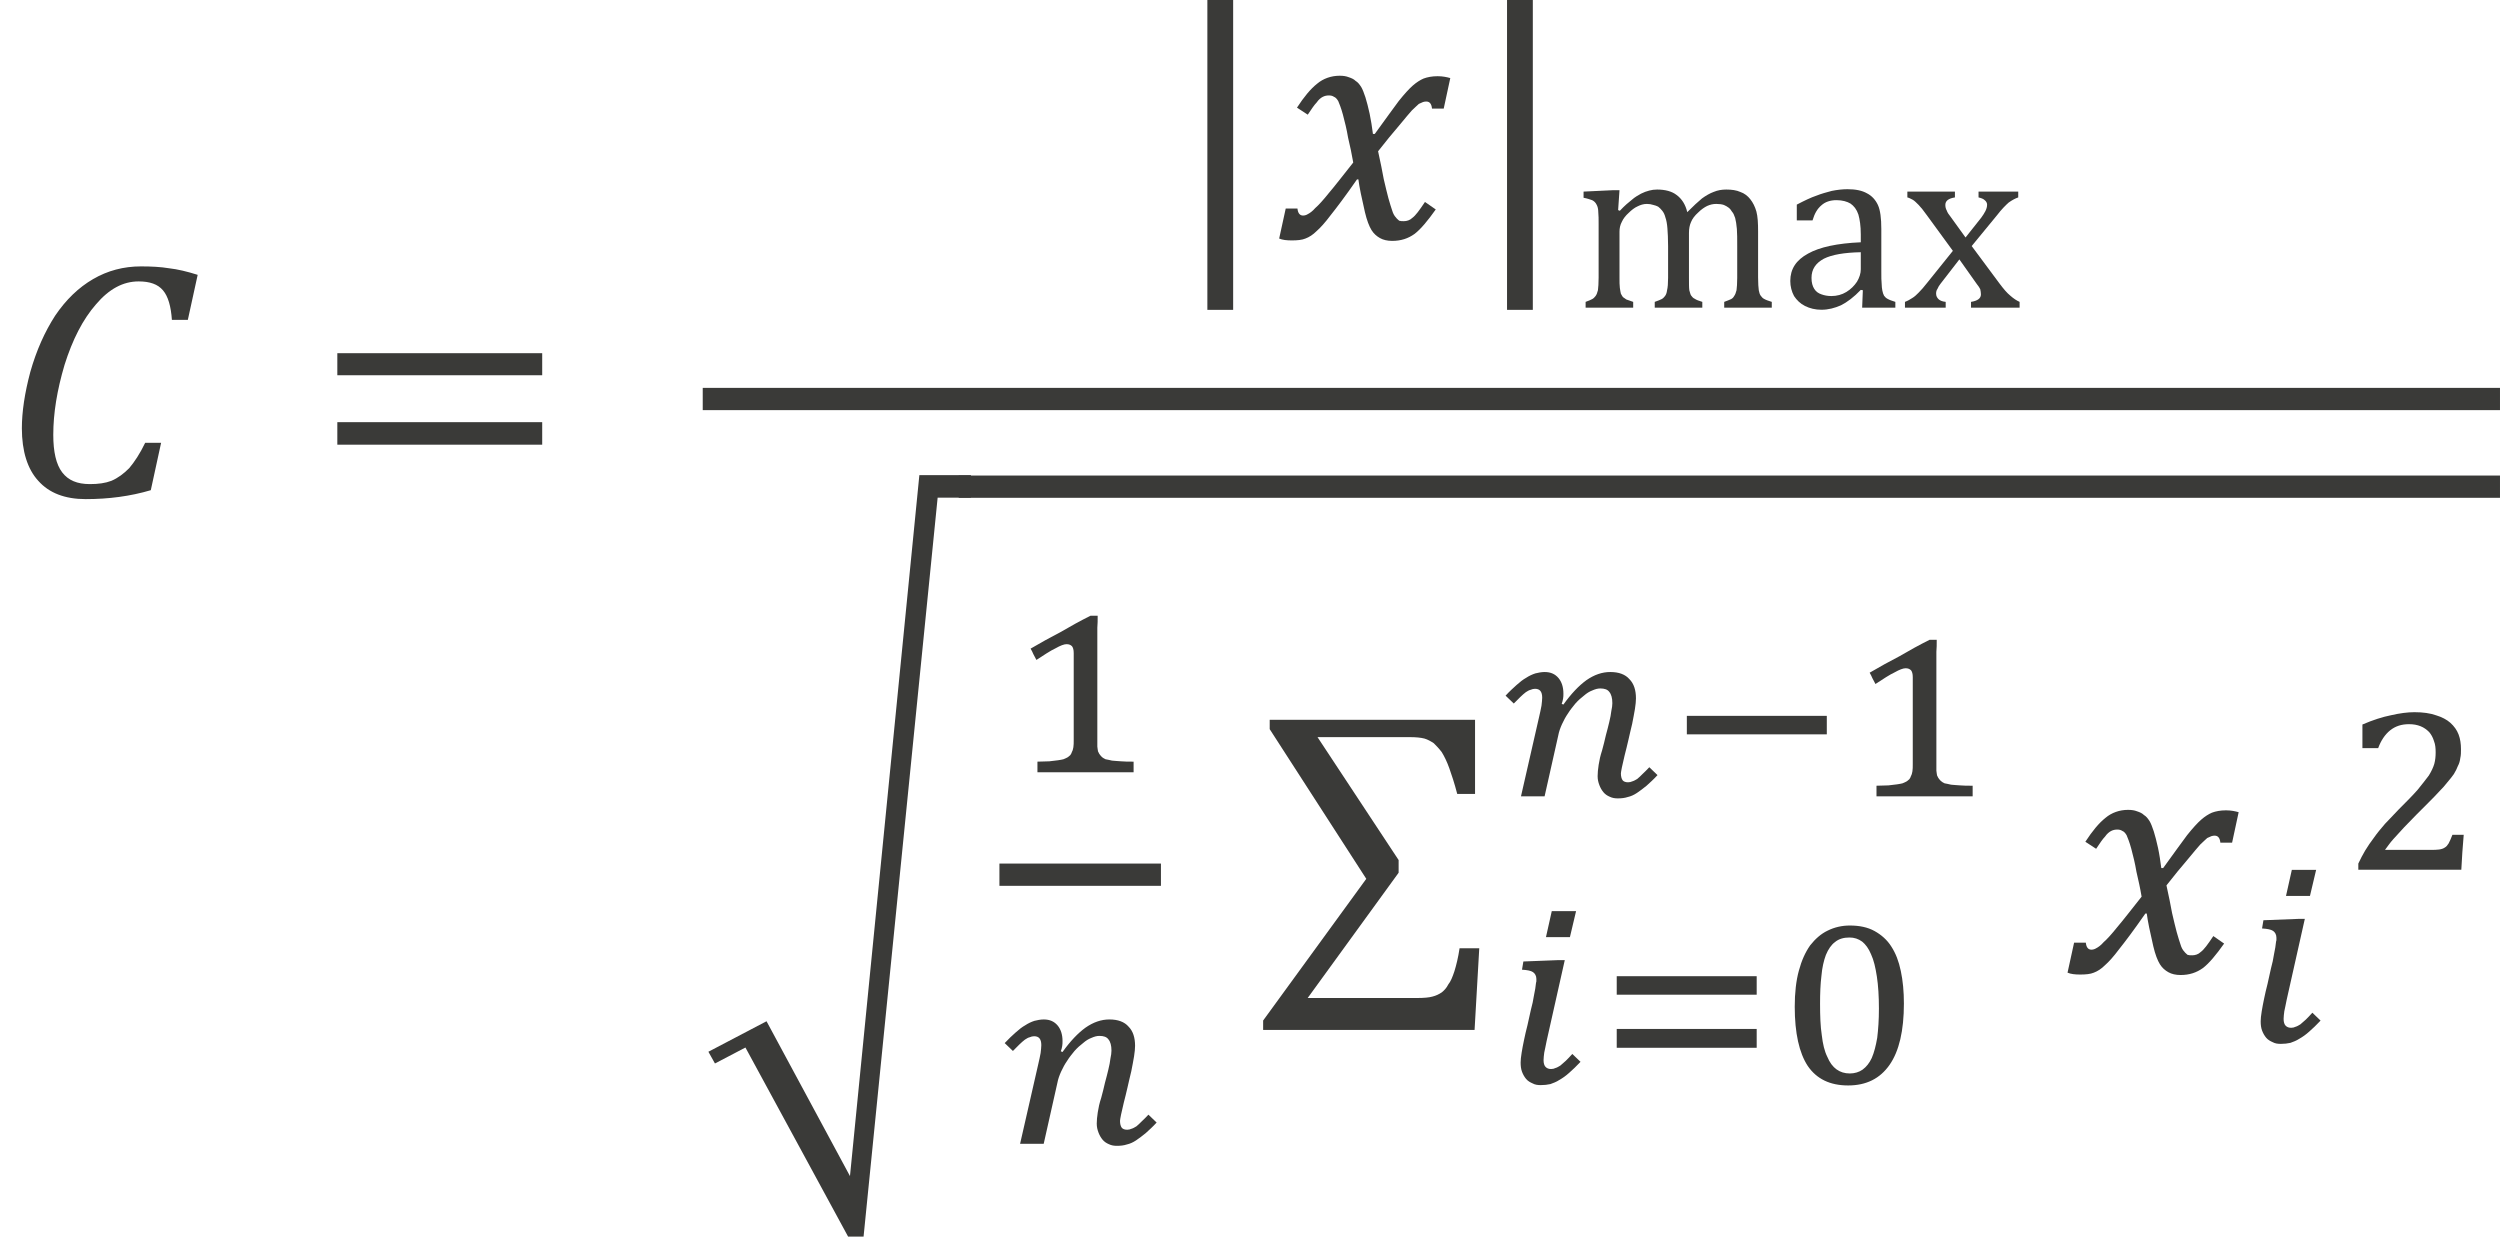 <?xml version="1.0" encoding="UTF-8" standalone="no"?>
<!-- Created with PhotoLine 24.01 (www.pl32.de) -->
<!DOCTYPE svg PUBLIC "-//W3C//DTD SVG 1.1//EN" "http://www.w3.org/Graphics/SVG/1.1/DTD/svg11.dtd">
<svg width="93" height="46" viewBox="0 0 93 46" version="1.1" xmlns="http://www.w3.org/2000/svg" xmlns:xlink="http://www.w3.org/1999/xlink">
  <g id="page1" transform="matrix(1.273 0 0 1.274 87.406 87.485)">
    <g transform="matrix(1 0 0 1 -37.136 2.846)">
      <g transform="matrix(1 0 0 1 -31.544 -57.024)">
        <g transform="matrix(1.37 0 0 1.37 0 0)">
          <path id="g0-1829" fill="#3a3a38" d="M4.23 -4.72 L4.02 -3.76 L3.68 -3.76 C3.66 -4.05 3.6 -4.26 3.49 -4.39 C3.38 -4.52 3.21 -4.58 2.97 -4.58 C2.64 -4.58 2.34 -4.42 2.06 -4.09 C1.78 -3.77 1.56 -3.34 1.39 -2.8 C1.23 -2.26 1.15 -1.77 1.15 -1.31 C1.15 -0.95 1.21 -0.68 1.34 -0.51 C1.47 -0.34 1.66 -0.26 1.93 -0.26 C2.11 -0.26 2.26 -0.28 2.39 -0.33 C2.53 -0.39 2.65 -0.48 2.77 -0.6 C2.88 -0.73 3 -0.91 3.11 -1.14 L3.45 -1.14 L3.23 -0.13 C2.79 -0 2.33 0.06 1.84 0.06 C1.4 0.06 1.06 -0.07 0.83 -0.33 C0.6 -0.58 0.48 -0.96 0.48 -1.45 C0.48 -1.8 0.54 -2.2 0.66 -2.65 C0.79 -3.11 0.97 -3.51 1.19 -3.85 C1.42 -4.19 1.69 -4.45 2 -4.63 C2.31 -4.81 2.65 -4.9 3.02 -4.9 C3.24 -4.9 3.44 -4.89 3.62 -4.86 C3.8 -4.84 4.01 -4.79 4.23 -4.72 Z"/>
        </g>
      </g>
      <g transform="matrix(1 0 0 1 -22.394 -57.024)">
        <g transform="matrix(1.37 0 0 1.37 0 0)">
          <path id="g0-3404" fill="#3a3a38" d="M0.53 -2.58 L0.53 -3.05 L4.9 -3.05 L4.9 -2.58 Z M0.53 -1.1 L0.53 -1.58 L4.9 -1.58 L4.9 -1.1 Z M5.05 -2.08"/>
        </g>
      </g>
      <g transform="matrix(1 0 0 1 2.551 -64.564)">
        <g transform="matrix(1.37 0 0 1.37 0 0)">
          <rect id="g0-513" fill="#3a3a38" x="0.88" y="-5.08" width="0.55" height="6.61"/>
        </g>
      </g>
      <g transform="matrix(1 0 0 1 5.704 -64.564)">
        <g transform="matrix(1.37 0 0 1.37 0 0)">
          <path id="g0-1876" fill="#3a3a38" d="M1.69 -1.61 C1.66 -1.79 1.62 -1.97 1.58 -2.14 C1.55 -2.32 1.51 -2.48 1.47 -2.63 C1.43 -2.78 1.39 -2.87 1.37 -2.92 C1.34 -2.97 1.31 -3 1.28 -3.01 C1.25 -3.03 1.22 -3.04 1.17 -3.04 C1.12 -3.04 1.08 -3.03 1.04 -3.01 C1 -2.99 0.95 -2.95 0.91 -2.89 C0.86 -2.84 0.8 -2.75 0.72 -2.63 L0.49 -2.78 C0.64 -3.01 0.78 -3.18 0.92 -3.29 C1.05 -3.4 1.22 -3.46 1.4 -3.46 C1.48 -3.46 1.54 -3.45 1.59 -3.43 C1.65 -3.41 1.7 -3.39 1.74 -3.35 C1.79 -3.32 1.82 -3.28 1.86 -3.22 C1.89 -3.17 1.92 -3.09 1.95 -3 C1.98 -2.9 2.01 -2.79 2.04 -2.65 C2.07 -2.51 2.09 -2.37 2.11 -2.22 L2.15 -2.22 C2.38 -2.54 2.55 -2.77 2.66 -2.92 C2.78 -3.07 2.88 -3.18 2.96 -3.25 C3.04 -3.32 3.12 -3.37 3.19 -3.4 C3.27 -3.43 3.37 -3.45 3.49 -3.45 C3.6 -3.45 3.69 -3.43 3.76 -3.41 L3.62 -2.76 L3.37 -2.76 C3.36 -2.86 3.32 -2.91 3.25 -2.91 C3.23 -2.91 3.21 -2.91 3.18 -2.9 C3.16 -2.89 3.13 -2.88 3.09 -2.86 C3.06 -2.83 3.01 -2.79 2.94 -2.72 C2.88 -2.65 2.8 -2.56 2.72 -2.46 C2.64 -2.36 2.55 -2.26 2.46 -2.15 L2.22 -1.85 C2.27 -1.62 2.31 -1.43 2.34 -1.26 C2.38 -1.09 2.41 -0.96 2.44 -0.85 C2.47 -0.74 2.5 -0.65 2.52 -0.59 C2.54 -0.52 2.57 -0.47 2.6 -0.44 C2.62 -0.41 2.65 -0.39 2.67 -0.37 C2.7 -0.36 2.73 -0.36 2.77 -0.36 C2.83 -0.36 2.9 -0.38 2.95 -0.43 C3.02 -0.48 3.1 -0.59 3.22 -0.77 L3.45 -0.61 C3.28 -0.37 3.13 -0.19 3 -0.09 C2.86 0.01 2.71 0.06 2.52 0.06 C2.42 0.06 2.33 0.04 2.26 0 C2.19 -0.04 2.13 -0.09 2.08 -0.17 C2.03 -0.25 1.98 -0.38 1.94 -0.55 C1.87 -0.85 1.82 -1.09 1.8 -1.25 L1.77 -1.25 C1.52 -0.89 1.33 -0.64 1.21 -0.49 C1.09 -0.33 0.99 -0.22 0.91 -0.15 C0.83 -0.07 0.75 -0.02 0.67 0.01 C0.6 0.04 0.5 0.05 0.38 0.05 C0.27 0.05 0.18 0.04 0.11 0.01 L0.25 -0.63 L0.5 -0.63 C0.51 -0.53 0.55 -0.48 0.62 -0.48 C0.65 -0.48 0.69 -0.49 0.72 -0.51 C0.76 -0.53 0.82 -0.57 0.88 -0.64 C0.95 -0.7 1.05 -0.81 1.17 -0.96 C1.29 -1.1 1.46 -1.32 1.69 -1.61 Z"/>
        </g>
      </g>
      <g transform="matrix(1 0 0 1 11.308 -64.564)">
        <g transform="matrix(1.37 0 0 1.37 0 0)">
          <rect id="g0-513" fill="#3a3a38" x="0.88" y="-5.08" width="0.55" height="6.61"/>
        </g>
      </g>
      <g transform="matrix(1 0 0 1 14.46 -62.531)">
        <path id="g0-143" fill="#3a3a38" d="M1.3 -2.85 L1.35 -2.83 C1.49 -2.98 1.61 -3.08 1.7 -3.15 C1.79 -3.23 1.88 -3.28 1.97 -3.33 C2.05 -3.37 2.13 -3.4 2.21 -3.42 C2.28 -3.44 2.36 -3.45 2.44 -3.45 C2.67 -3.45 2.87 -3.4 3.01 -3.29 C3.16 -3.18 3.27 -3.01 3.32 -2.79 C3.5 -2.97 3.64 -3.1 3.75 -3.19 C3.86 -3.27 3.98 -3.34 4.09 -3.38 C4.21 -3.43 4.33 -3.45 4.46 -3.45 C4.62 -3.45 4.76 -3.43 4.87 -3.38 C4.99 -3.34 5.09 -3.26 5.16 -3.17 C5.24 -3.07 5.3 -2.95 5.34 -2.81 C5.38 -2.66 5.39 -2.47 5.39 -2.23 L5.39 -0.89 C5.39 -0.71 5.4 -0.58 5.41 -0.51 C5.42 -0.45 5.44 -0.39 5.46 -0.36 C5.49 -0.32 5.52 -0.28 5.56 -0.26 C5.61 -0.23 5.69 -0.2 5.79 -0.17 L5.79 0 L4.4 0 L4.4 -0.17 C4.49 -0.2 4.55 -0.23 4.6 -0.25 C4.64 -0.27 4.67 -0.3 4.69 -0.34 C4.72 -0.38 4.74 -0.43 4.76 -0.51 C4.77 -0.59 4.78 -0.71 4.78 -0.87 L4.78 -1.8 C4.78 -2.01 4.78 -2.17 4.77 -2.3 C4.76 -2.43 4.74 -2.54 4.72 -2.62 C4.69 -2.7 4.67 -2.76 4.63 -2.8 C4.6 -2.85 4.57 -2.89 4.53 -2.92 C4.49 -2.95 4.44 -2.98 4.39 -3 C4.33 -3.02 4.26 -3.03 4.17 -3.03 C4.07 -3.03 3.99 -3.01 3.9 -2.97 C3.82 -2.93 3.73 -2.87 3.64 -2.78 C3.54 -2.69 3.47 -2.6 3.43 -2.5 C3.39 -2.41 3.37 -2.31 3.37 -2.18 L3.37 -0.89 C3.37 -0.71 3.37 -0.58 3.38 -0.51 C3.4 -0.45 3.41 -0.39 3.43 -0.36 C3.46 -0.32 3.49 -0.28 3.54 -0.26 C3.58 -0.23 3.66 -0.2 3.76 -0.17 L3.76 0 L2.37 0 L2.37 -0.17 C2.46 -0.2 2.53 -0.23 2.57 -0.25 C2.61 -0.27 2.64 -0.3 2.67 -0.34 C2.7 -0.38 2.72 -0.43 2.73 -0.51 C2.75 -0.59 2.76 -0.71 2.76 -0.87 L2.76 -1.8 C2.76 -2.01 2.75 -2.19 2.74 -2.32 C2.73 -2.45 2.71 -2.56 2.68 -2.64 C2.66 -2.72 2.63 -2.78 2.59 -2.83 C2.55 -2.88 2.51 -2.92 2.47 -2.95 C2.43 -2.97 2.38 -2.99 2.33 -3 C2.27 -3.02 2.21 -3.03 2.14 -3.03 C2.04 -3.03 1.95 -3 1.87 -2.96 C1.78 -2.92 1.69 -2.85 1.61 -2.77 C1.52 -2.69 1.45 -2.6 1.41 -2.51 C1.36 -2.42 1.34 -2.32 1.34 -2.22 L1.34 -0.89 C1.34 -0.75 1.34 -0.65 1.35 -0.58 C1.36 -0.51 1.37 -0.45 1.38 -0.41 C1.4 -0.37 1.42 -0.34 1.44 -0.31 C1.47 -0.29 1.5 -0.27 1.54 -0.24 C1.59 -0.22 1.65 -0.2 1.74 -0.17 L1.74 0 L0.35 0 L0.35 -0.17 C0.44 -0.2 0.5 -0.23 0.54 -0.25 C0.58 -0.27 0.61 -0.3 0.64 -0.34 C0.67 -0.38 0.69 -0.43 0.71 -0.51 C0.72 -0.59 0.73 -0.71 0.73 -0.88 L0.73 -2.43 C0.73 -2.58 0.73 -2.7 0.72 -2.79 C0.72 -2.88 0.7 -2.96 0.67 -3.01 C0.64 -3.07 0.6 -3.11 0.54 -3.14 C0.48 -3.16 0.4 -3.19 0.29 -3.21 L0.29 -3.39 L1.13 -3.43 L1.34 -3.43 Z"/>
      </g>
      <g transform="matrix(1 0 0 1 20.511 -62.531)">
        <path id="g0-131" fill="#3a3a38" d="M2.4 -0.51 L2.34 -0.52 C2.14 -0.31 1.94 -0.16 1.76 -0.07 C1.58 0.01 1.39 0.06 1.19 0.06 C1.01 0.06 0.85 0.02 0.71 -0.05 C0.57 -0.12 0.47 -0.22 0.39 -0.34 C0.32 -0.47 0.28 -0.62 0.28 -0.78 C0.28 -1.13 0.45 -1.39 0.8 -1.58 C1.14 -1.77 1.65 -1.88 2.34 -1.91 L2.34 -2.14 C2.34 -2.39 2.31 -2.58 2.27 -2.72 C2.22 -2.87 2.14 -2.97 2.04 -3.04 C1.94 -3.1 1.8 -3.14 1.63 -3.14 C1.45 -3.14 1.3 -3.09 1.19 -2.99 C1.07 -2.89 0.99 -2.75 0.93 -2.55 L0.47 -2.55 L0.47 -3.01 C0.7 -3.13 0.89 -3.22 1.04 -3.27 C1.19 -3.33 1.34 -3.37 1.49 -3.41 C1.64 -3.44 1.8 -3.46 1.95 -3.46 C2.19 -3.46 2.38 -3.42 2.52 -3.34 C2.66 -3.27 2.77 -3.15 2.84 -3 C2.91 -2.85 2.94 -2.61 2.94 -2.3 L2.94 -1.07 C2.94 -0.89 2.94 -0.77 2.95 -0.7 C2.95 -0.62 2.96 -0.56 2.97 -0.5 C2.98 -0.44 3 -0.39 3.02 -0.35 C3.05 -0.31 3.08 -0.28 3.12 -0.26 C3.17 -0.23 3.25 -0.2 3.35 -0.17 L3.35 0 L2.38 0 Z M2.34 -1.62 C1.86 -1.61 1.5 -1.55 1.26 -1.43 C1.02 -1.3 0.9 -1.12 0.9 -0.87 C0.9 -0.73 0.93 -0.63 0.98 -0.55 C1.03 -0.47 1.1 -0.42 1.19 -0.39 C1.27 -0.36 1.37 -0.34 1.48 -0.34 C1.64 -0.34 1.79 -0.38 1.92 -0.46 C2.05 -0.54 2.15 -0.64 2.23 -0.76 C2.3 -0.88 2.34 -1 2.34 -1.12 Z"/>
      </g>
      <g transform="matrix(1 0 0 1 24.062 -62.531)">
        <path id="g0-154" fill="#3a3a38" d="M1.85 -2.05 L2.31 -2.63 C2.36 -2.7 2.4 -2.76 2.43 -2.82 C2.46 -2.88 2.48 -2.94 2.48 -3.01 C2.48 -3.06 2.45 -3.11 2.41 -3.14 C2.37 -3.18 2.31 -3.2 2.23 -3.22 L2.23 -3.39 L3.39 -3.39 L3.39 -3.22 C3.3 -3.19 3.21 -3.14 3.11 -3.07 C3.02 -2.99 2.9 -2.87 2.77 -2.7 L2.03 -1.8 L2.84 -0.71 C2.96 -0.55 3.06 -0.43 3.16 -0.35 C3.25 -0.27 3.34 -0.21 3.43 -0.17 L3.43 0 L2.01 0 L2.01 -0.17 C2.2 -0.2 2.3 -0.27 2.3 -0.39 C2.3 -0.44 2.29 -0.49 2.28 -0.54 C2.26 -0.58 2.23 -0.63 2.18 -0.69 L1.67 -1.41 L1.12 -0.7 C1.08 -0.65 1.05 -0.6 1.03 -0.55 C1 -0.51 0.99 -0.46 0.99 -0.41 C0.99 -0.34 1.02 -0.29 1.06 -0.25 C1.1 -0.21 1.17 -0.18 1.27 -0.17 L1.27 0 L0.08 0 L0.08 -0.17 C0.16 -0.2 0.23 -0.24 0.29 -0.28 C0.36 -0.32 0.42 -0.38 0.48 -0.44 C0.55 -0.51 0.64 -0.61 0.74 -0.74 L1.48 -1.66 L0.72 -2.7 C0.62 -2.84 0.54 -2.94 0.48 -3 C0.41 -3.07 0.36 -3.12 0.31 -3.15 C0.25 -3.18 0.2 -3.21 0.15 -3.22 L0.15 -3.39 L1.54 -3.39 L1.54 -3.22 C1.35 -3.19 1.26 -3.12 1.26 -3 C1.26 -2.95 1.27 -2.89 1.3 -2.84 C1.32 -2.78 1.36 -2.72 1.41 -2.66 Z"/>
      </g>
    </g>
    <rect transform="matrix(1 0 0 1 -37.136 2.846)" fill="#3a3a38" x="-10.99" y="-60.19" width="52.52" height="0.65"/>
    <g transform="matrix(1 0 0 1 -37.136 2.846)">
      <g transform="matrix(1 0 0 1 -10.989 -43.367)">
        <g transform="matrix(1.37 0 0 1.37 0 0)">
          <path id="g0-3495" fill="#3a3a38" d="M1.36 1.22 L3.14 4.52 L4.62 -10.42 L5.72 -10.42 L5.72 -9.94 L5.01 -9.94 L3.43 5.81 L3.1 5.81 L0.91 1.78 L0.26 2.12 L0.12 1.87 Z"/>
        </g>
      </g>
    </g>
    <rect transform="matrix(1 0 0 1 -37.136 2.846)" fill="#3a3a38" x="-3.51" y="-57.63" width="45.04" height="0.65"/>
    <g transform="matrix(1 0 0 1 -37.136 2.846)">
      <g transform="matrix(1 0 0 1 -2.059 -48.966)">
        <path id="g0-2869" fill="#3a3a38" d="M2.6 -0.94 C2.6 -0.86 2.6 -0.8 2.6 -0.75 C2.61 -0.69 2.61 -0.65 2.62 -0.61 C2.64 -0.58 2.65 -0.54 2.67 -0.52 C2.69 -0.49 2.71 -0.47 2.73 -0.45 C2.76 -0.42 2.8 -0.4 2.84 -0.38 C2.89 -0.37 2.95 -0.36 3.03 -0.34 C3.1 -0.33 3.19 -0.33 3.29 -0.32 C3.39 -0.31 3.52 -0.31 3.66 -0.31 L3.66 0 L0.85 0 L0.85 -0.31 C0.98 -0.31 1.1 -0.32 1.2 -0.32 C1.3 -0.33 1.38 -0.34 1.45 -0.35 C1.52 -0.36 1.57 -0.37 1.61 -0.38 C1.65 -0.4 1.69 -0.41 1.72 -0.43 C1.76 -0.45 1.78 -0.48 1.81 -0.5 C1.83 -0.53 1.85 -0.56 1.86 -0.6 C1.88 -0.63 1.89 -0.68 1.9 -0.73 C1.91 -0.79 1.91 -0.86 1.91 -0.94 L1.91 -3.48 C1.91 -3.58 1.89 -3.64 1.86 -3.68 C1.82 -3.72 1.77 -3.74 1.7 -3.74 C1.63 -3.74 1.52 -3.7 1.38 -3.62 C1.23 -3.55 1.05 -3.43 0.82 -3.28 C0.79 -3.34 0.76 -3.39 0.73 -3.45 C0.71 -3.5 0.68 -3.56 0.65 -3.61 C0.94 -3.78 1.23 -3.94 1.52 -4.09 C1.81 -4.26 2.1 -4.42 2.4 -4.57 L2.61 -4.57 C2.61 -4.44 2.61 -4.33 2.6 -4.22 C2.6 -4.12 2.6 -4.02 2.6 -3.92 C2.6 -3.83 2.6 -3.73 2.6 -3.64 Z"/>
      </g>
    </g>
    <rect transform="matrix(1 0 0 1 -37.136 2.846)" fill="#3a3a38" x="-2.32" y="-46.3" width="4.72" height="0.65"/>
    <g transform="matrix(1 0 0 1 -37.136 2.846)">
      <g transform="matrix(1 0 0 1 -2.316 -38.118)">
        <path id="g0-3041" fill="#3a3a38" d="M1.84 -2.68 C2.07 -3 2.29 -3.23 2.51 -3.39 C2.74 -3.55 2.97 -3.63 3.21 -3.63 C3.46 -3.63 3.65 -3.56 3.77 -3.42 C3.9 -3.29 3.96 -3.1 3.96 -2.86 C3.96 -2.78 3.95 -2.68 3.93 -2.55 C3.91 -2.42 3.88 -2.28 3.85 -2.12 C3.81 -1.97 3.78 -1.81 3.74 -1.65 C3.7 -1.49 3.67 -1.34 3.63 -1.2 C3.6 -1.06 3.57 -0.95 3.55 -0.85 C3.53 -0.75 3.52 -0.69 3.52 -0.67 C3.52 -0.58 3.54 -0.51 3.57 -0.47 C3.6 -0.43 3.66 -0.41 3.73 -0.41 C3.77 -0.41 3.82 -0.42 3.86 -0.44 C3.9 -0.45 3.95 -0.48 4 -0.51 C4.05 -0.55 4.1 -0.6 4.15 -0.65 C4.21 -0.71 4.28 -0.77 4.35 -0.85 L4.59 -0.62 C4.48 -0.5 4.37 -0.4 4.27 -0.31 C4.17 -0.23 4.08 -0.16 3.99 -0.1 C3.9 -0.04 3.81 -0 3.72 0.02 C3.63 0.05 3.53 0.06 3.43 0.06 C3.35 0.06 3.27 0.05 3.19 0.01 C3.12 -0.02 3.06 -0.06 3.01 -0.12 C2.96 -0.18 2.92 -0.25 2.89 -0.33 C2.86 -0.41 2.84 -0.49 2.84 -0.59 C2.84 -0.68 2.85 -0.79 2.87 -0.92 C2.89 -1.05 2.92 -1.19 2.97 -1.34 C3.01 -1.49 3.05 -1.64 3.08 -1.78 C3.12 -1.92 3.15 -2.05 3.18 -2.17 C3.21 -2.29 3.23 -2.4 3.24 -2.49 C3.26 -2.58 3.27 -2.66 3.27 -2.72 C3.27 -2.87 3.24 -2.98 3.18 -3.05 C3.13 -3.12 3.04 -3.15 2.92 -3.15 C2.84 -3.15 2.77 -3.13 2.68 -3.09 C2.6 -3.06 2.52 -3.01 2.44 -2.94 C2.36 -2.88 2.27 -2.8 2.19 -2.71 C2.12 -2.62 2.04 -2.53 1.98 -2.43 C1.91 -2.33 1.85 -2.22 1.8 -2.11 C1.75 -2 1.71 -1.89 1.69 -1.78 L1.29 0 L0.6 0 L1.13 -2.32 C1.16 -2.44 1.18 -2.55 1.2 -2.65 C1.21 -2.74 1.22 -2.82 1.22 -2.88 C1.22 -3.06 1.15 -3.14 1.01 -3.14 C0.97 -3.14 0.92 -3.13 0.88 -3.11 C0.83 -3.1 0.79 -3.07 0.74 -3.04 C0.69 -3 0.64 -2.96 0.58 -2.9 C0.53 -2.85 0.46 -2.78 0.39 -2.71 L0.15 -2.94 C0.26 -3.06 0.37 -3.16 0.47 -3.25 C0.57 -3.34 0.66 -3.41 0.75 -3.46 C0.84 -3.52 0.93 -3.56 1.02 -3.59 C1.1 -3.61 1.2 -3.63 1.29 -3.63 C1.47 -3.63 1.6 -3.57 1.7 -3.45 C1.79 -3.34 1.84 -3.19 1.84 -3 C1.84 -2.95 1.84 -2.9 1.83 -2.85 C1.82 -2.8 1.81 -2.75 1.79 -2.7 Z"/>
      </g>
      <g transform="matrix(1 0 0 1 5.263 -43.539)">
        <g transform="matrix(1.37 0 0 1.37 0 0)">
          <path id="g0-963" fill="#3a3a38" d="M1.25 -4.71 L2.98 -2.09 L2.98 -1.82 L1.04 0.85 L3.37 0.85 C3.52 0.85 3.63 0.84 3.7 0.82 C3.78 0.8 3.84 0.77 3.9 0.73 C3.95 0.69 4 0.64 4.04 0.56 C4.09 0.5 4.13 0.4 4.17 0.28 C4.21 0.15 4.25 -0.01 4.28 -0.21 L4.7 -0.21 L4.6 1.53 L0.09 1.53 L0.09 1.33 L2.29 -1.69 L0.23 -4.88 L0.23 -5.08 L4.61 -5.08 L4.61 -3.5 L4.23 -3.5 C4.17 -3.73 4.11 -3.91 4.06 -4.05 C4.01 -4.19 3.95 -4.31 3.9 -4.39 C3.84 -4.47 3.78 -4.53 3.73 -4.58 C3.67 -4.62 3.6 -4.66 3.53 -4.68 C3.45 -4.7 3.35 -4.71 3.22 -4.71 Z"/>
        </g>
      </g>
      <g transform="matrix(1 0 0 1 12.321 -48.263)">
        <path id="g0-3041" fill="#3a3a38" d="M1.84 -2.68 C2.07 -3 2.29 -3.23 2.51 -3.39 C2.74 -3.55 2.97 -3.63 3.21 -3.63 C3.46 -3.63 3.65 -3.56 3.77 -3.42 C3.9 -3.29 3.96 -3.1 3.96 -2.86 C3.96 -2.78 3.95 -2.68 3.93 -2.55 C3.91 -2.42 3.88 -2.28 3.85 -2.12 C3.81 -1.97 3.78 -1.81 3.74 -1.65 C3.7 -1.49 3.67 -1.34 3.63 -1.2 C3.6 -1.06 3.57 -0.95 3.55 -0.85 C3.53 -0.75 3.52 -0.69 3.52 -0.67 C3.52 -0.58 3.54 -0.51 3.57 -0.47 C3.6 -0.43 3.66 -0.41 3.73 -0.41 C3.77 -0.41 3.82 -0.42 3.86 -0.44 C3.9 -0.45 3.95 -0.48 4 -0.51 C4.05 -0.55 4.1 -0.6 4.15 -0.65 C4.21 -0.71 4.28 -0.77 4.35 -0.85 L4.59 -0.62 C4.48 -0.5 4.37 -0.4 4.27 -0.31 C4.17 -0.23 4.08 -0.16 3.99 -0.1 C3.9 -0.04 3.81 -0 3.72 0.02 C3.63 0.05 3.53 0.06 3.43 0.06 C3.35 0.06 3.27 0.05 3.19 0.01 C3.12 -0.02 3.06 -0.06 3.01 -0.12 C2.96 -0.18 2.92 -0.25 2.89 -0.33 C2.86 -0.41 2.84 -0.49 2.84 -0.59 C2.84 -0.68 2.85 -0.79 2.87 -0.92 C2.89 -1.05 2.92 -1.19 2.97 -1.34 C3.01 -1.49 3.05 -1.64 3.08 -1.78 C3.12 -1.92 3.15 -2.05 3.18 -2.17 C3.21 -2.29 3.23 -2.4 3.24 -2.49 C3.26 -2.58 3.27 -2.66 3.27 -2.72 C3.27 -2.87 3.24 -2.98 3.18 -3.05 C3.13 -3.12 3.04 -3.15 2.92 -3.15 C2.84 -3.15 2.77 -3.13 2.68 -3.09 C2.6 -3.06 2.52 -3.01 2.44 -2.94 C2.36 -2.88 2.27 -2.8 2.19 -2.71 C2.12 -2.62 2.04 -2.53 1.98 -2.43 C1.91 -2.33 1.85 -2.22 1.8 -2.11 C1.75 -2 1.71 -1.89 1.69 -1.78 L1.29 0 L0.6 0 L1.13 -2.32 C1.16 -2.44 1.18 -2.55 1.2 -2.65 C1.21 -2.74 1.22 -2.82 1.22 -2.88 C1.22 -3.06 1.15 -3.14 1.01 -3.14 C0.97 -3.14 0.92 -3.13 0.88 -3.11 C0.83 -3.1 0.79 -3.07 0.74 -3.04 C0.69 -3 0.64 -2.96 0.58 -2.9 C0.53 -2.85 0.46 -2.78 0.39 -2.71 L0.15 -2.94 C0.26 -3.06 0.37 -3.16 0.47 -3.25 C0.57 -3.34 0.66 -3.41 0.75 -3.46 C0.84 -3.52 0.93 -3.56 1.02 -3.59 C1.1 -3.61 1.2 -3.63 1.29 -3.63 C1.47 -3.63 1.6 -3.57 1.7 -3.45 C1.79 -3.34 1.84 -3.19 1.84 -3 C1.84 -2.95 1.84 -2.9 1.83 -2.85 C1.82 -2.8 1.81 -2.75 1.79 -2.7 Z"/>
      </g>
      <g transform="matrix(1 0 0 1 17.168 -48.263)">
        <rect id="g0-2879" fill="#3a3a38" x="0.6" y="-2.35" width="4.09" height="0.54"/>
      </g>
      <g transform="matrix(1 0 0 1 22.46 -48.263)">
        <path id="g0-2869" fill="#3a3a38" d="M2.6 -0.94 C2.6 -0.86 2.6 -0.8 2.6 -0.75 C2.61 -0.69 2.61 -0.65 2.62 -0.61 C2.64 -0.58 2.65 -0.54 2.67 -0.52 C2.69 -0.49 2.71 -0.47 2.73 -0.45 C2.76 -0.42 2.8 -0.4 2.84 -0.38 C2.89 -0.37 2.95 -0.36 3.03 -0.34 C3.1 -0.33 3.19 -0.33 3.29 -0.32 C3.39 -0.31 3.52 -0.31 3.66 -0.31 L3.66 0 L0.85 0 L0.85 -0.31 C0.98 -0.31 1.1 -0.32 1.2 -0.32 C1.3 -0.33 1.38 -0.34 1.45 -0.35 C1.52 -0.36 1.57 -0.37 1.61 -0.38 C1.65 -0.4 1.69 -0.41 1.72 -0.43 C1.76 -0.45 1.78 -0.48 1.81 -0.5 C1.83 -0.53 1.85 -0.56 1.86 -0.6 C1.88 -0.63 1.89 -0.68 1.9 -0.73 C1.91 -0.79 1.91 -0.86 1.91 -0.94 L1.91 -3.48 C1.91 -3.58 1.89 -3.64 1.86 -3.68 C1.82 -3.72 1.77 -3.74 1.7 -3.74 C1.63 -3.74 1.52 -3.7 1.38 -3.62 C1.23 -3.55 1.05 -3.43 0.82 -3.28 C0.79 -3.34 0.76 -3.39 0.73 -3.45 C0.71 -3.5 0.68 -3.56 0.65 -3.61 C0.94 -3.78 1.23 -3.94 1.52 -4.09 C1.81 -4.26 2.1 -4.42 2.4 -4.57 L2.61 -4.57 C2.61 -4.44 2.61 -4.33 2.6 -4.22 C2.6 -4.12 2.6 -4.02 2.6 -3.92 C2.6 -3.83 2.6 -3.73 2.6 -3.64 Z"/>
      </g>
      <g transform="matrix(1 0 0 1 12.321 -39.891)">
        <path id="g0-3036" fill="#3a3a38" d="M2.21 -5.02 L2.03 -4.26 L1.33 -4.26 L1.5 -5.02 Z M1.35 -1.23 C1.32 -1.09 1.3 -0.97 1.28 -0.89 C1.27 -0.81 1.26 -0.73 1.26 -0.67 C1.26 -0.58 1.28 -0.51 1.32 -0.47 C1.36 -0.43 1.41 -0.41 1.48 -0.41 C1.53 -0.41 1.57 -0.42 1.61 -0.44 C1.65 -0.45 1.7 -0.48 1.75 -0.51 C1.8 -0.55 1.85 -0.6 1.91 -0.65 C1.97 -0.71 2.03 -0.77 2.1 -0.85 L2.34 -0.62 C2.22 -0.49 2.11 -0.39 2.01 -0.3 C1.91 -0.21 1.81 -0.14 1.72 -0.09 C1.63 -0.03 1.54 0 1.46 0.03 C1.37 0.05 1.28 0.06 1.18 0.06 C1.09 0.06 1.01 0.05 0.94 0.01 C0.87 -0.02 0.8 -0.06 0.75 -0.12 C0.7 -0.18 0.66 -0.25 0.63 -0.33 C0.6 -0.41 0.59 -0.5 0.59 -0.6 C0.59 -0.67 0.6 -0.77 0.62 -0.89 C0.64 -1 0.66 -1.13 0.69 -1.26 C0.72 -1.4 0.75 -1.54 0.79 -1.69 C0.82 -1.84 0.86 -1.99 0.89 -2.14 C0.93 -2.28 0.96 -2.43 0.98 -2.56 C1.01 -2.7 1.03 -2.82 1.04 -2.93 C1.05 -2.95 1.05 -2.97 1.05 -2.99 C1.05 -3.01 1.05 -3.02 1.05 -3.04 C1.05 -3.13 1.01 -3.2 0.95 -3.24 C0.89 -3.28 0.79 -3.3 0.63 -3.31 L0.67 -3.55 L1.7 -3.59 L1.88 -3.59 Z"/>
      </g>
      <g transform="matrix(1 0 0 1 15.119 -39.891)">
        <path id="g0-2880" fill="#3a3a38" d="M0.6 -2.58 L0.6 -3.12 L4.69 -3.12 L4.69 -2.58 Z M0.6 -1.03 L0.6 -1.58 L4.69 -1.58 L4.69 -1.03 Z"/>
      </g>
      <g transform="matrix(1 0 0 1 20.411 -39.891)">
        <path id="g0-2868" fill="#3a3a38" d="M2.07 0.07 C1.54 0.07 1.15 -0.12 0.89 -0.5 C0.64 -0.88 0.51 -1.46 0.51 -2.23 C0.51 -2.63 0.55 -2.99 0.63 -3.28 C0.71 -3.58 0.82 -3.82 0.96 -4.02 C1.11 -4.21 1.28 -4.36 1.47 -4.45 C1.67 -4.55 1.89 -4.6 2.12 -4.6 C2.4 -4.6 2.64 -4.55 2.84 -4.44 C3.04 -4.33 3.21 -4.18 3.33 -3.99 C3.46 -3.79 3.55 -3.56 3.61 -3.27 C3.67 -2.99 3.7 -2.67 3.7 -2.32 C3.7 -1.53 3.56 -0.93 3.28 -0.53 C3 -0.13 2.6 0.07 2.07 0.07 Z M1.25 -2.32 C1.25 -1.96 1.26 -1.66 1.3 -1.4 C1.33 -1.14 1.38 -0.93 1.46 -0.77 C1.53 -0.6 1.62 -0.48 1.73 -0.4 C1.84 -0.32 1.97 -0.28 2.12 -0.28 C2.26 -0.28 2.39 -0.32 2.49 -0.39 C2.6 -0.47 2.69 -0.58 2.76 -0.73 C2.83 -0.89 2.88 -1.09 2.92 -1.32 C2.95 -1.56 2.97 -1.85 2.97 -2.17 C2.97 -2.53 2.95 -2.85 2.91 -3.11 C2.87 -3.37 2.82 -3.59 2.74 -3.76 C2.67 -3.93 2.58 -4.05 2.48 -4.13 C2.37 -4.21 2.25 -4.25 2.11 -4.25 C1.94 -4.25 1.8 -4.21 1.69 -4.12 C1.58 -4.04 1.49 -3.91 1.42 -3.74 C1.36 -3.58 1.31 -3.37 1.29 -3.13 C1.26 -2.89 1.25 -2.62 1.25 -2.32 Z"/>
      </g>
      <g transform="matrix(1 0 0 1 28.742 -43.128)">
        <g transform="matrix(1.37 0 0 1.37 0 0)">
          <path id="g0-1876" fill="#3a3a38" d="M1.69 -1.61 C1.66 -1.79 1.62 -1.97 1.58 -2.14 C1.55 -2.32 1.51 -2.48 1.47 -2.63 C1.43 -2.78 1.39 -2.87 1.37 -2.92 C1.34 -2.97 1.31 -3 1.28 -3.01 C1.25 -3.03 1.22 -3.04 1.17 -3.04 C1.12 -3.04 1.08 -3.03 1.04 -3.01 C1 -2.99 0.95 -2.95 0.91 -2.89 C0.86 -2.84 0.8 -2.75 0.72 -2.63 L0.49 -2.78 C0.64 -3.01 0.78 -3.18 0.92 -3.29 C1.05 -3.4 1.22 -3.46 1.4 -3.46 C1.48 -3.46 1.54 -3.45 1.59 -3.43 C1.65 -3.41 1.7 -3.39 1.74 -3.35 C1.79 -3.32 1.82 -3.28 1.86 -3.22 C1.89 -3.17 1.92 -3.09 1.95 -3 C1.98 -2.9 2.01 -2.79 2.04 -2.65 C2.07 -2.51 2.09 -2.37 2.11 -2.22 L2.15 -2.22 C2.38 -2.54 2.55 -2.77 2.66 -2.92 C2.78 -3.07 2.88 -3.18 2.96 -3.25 C3.04 -3.32 3.12 -3.37 3.19 -3.4 C3.27 -3.43 3.37 -3.45 3.49 -3.45 C3.6 -3.45 3.69 -3.43 3.76 -3.41 L3.62 -2.76 L3.37 -2.76 C3.36 -2.86 3.32 -2.91 3.25 -2.91 C3.23 -2.91 3.21 -2.91 3.18 -2.9 C3.16 -2.89 3.13 -2.88 3.09 -2.86 C3.06 -2.83 3.01 -2.79 2.94 -2.72 C2.88 -2.65 2.8 -2.56 2.72 -2.46 C2.64 -2.36 2.55 -2.26 2.46 -2.15 L2.22 -1.85 C2.27 -1.62 2.31 -1.43 2.34 -1.26 C2.38 -1.09 2.41 -0.96 2.44 -0.85 C2.47 -0.74 2.5 -0.65 2.52 -0.59 C2.54 -0.52 2.57 -0.47 2.6 -0.44 C2.62 -0.41 2.65 -0.39 2.67 -0.37 C2.7 -0.36 2.73 -0.36 2.77 -0.36 C2.83 -0.36 2.9 -0.38 2.95 -0.43 C3.02 -0.48 3.1 -0.59 3.22 -0.77 L3.45 -0.61 C3.28 -0.37 3.13 -0.19 3 -0.09 C2.86 0.01 2.71 0.06 2.52 0.06 C2.42 0.06 2.33 0.04 2.26 0 C2.19 -0.04 2.13 -0.09 2.08 -0.17 C2.03 -0.25 1.98 -0.38 1.94 -0.55 C1.87 -0.85 1.82 -1.09 1.8 -1.25 L1.77 -1.25 C1.52 -0.89 1.33 -0.64 1.21 -0.49 C1.09 -0.33 0.99 -0.22 0.91 -0.15 C0.83 -0.07 0.75 -0.02 0.67 0.01 C0.6 0.04 0.5 0.05 0.38 0.05 C0.27 0.05 0.18 0.04 0.11 0.01 L0.25 -0.63 L0.5 -0.63 C0.51 -0.53 0.55 -0.48 0.62 -0.48 C0.65 -0.48 0.69 -0.49 0.72 -0.51 C0.76 -0.53 0.82 -0.57 0.88 -0.64 C0.95 -0.7 1.05 -0.81 1.17 -0.96 C1.29 -1.1 1.46 -1.32 1.69 -1.61 Z"/>
        </g>
      </g>
      <g transform="matrix(1 0 0 1 33.947 -41.095)">
        <path id="g0-3036" fill="#3a3a38" d="M2.21 -5.02 L2.03 -4.26 L1.33 -4.26 L1.5 -5.02 Z M1.35 -1.23 C1.32 -1.09 1.3 -0.97 1.28 -0.89 C1.27 -0.81 1.26 -0.73 1.26 -0.67 C1.26 -0.58 1.28 -0.51 1.32 -0.47 C1.36 -0.43 1.41 -0.41 1.48 -0.41 C1.53 -0.41 1.57 -0.42 1.61 -0.44 C1.65 -0.45 1.7 -0.48 1.75 -0.51 C1.8 -0.55 1.85 -0.6 1.91 -0.65 C1.97 -0.71 2.03 -0.77 2.1 -0.85 L2.34 -0.62 C2.22 -0.49 2.11 -0.39 2.01 -0.3 C1.91 -0.21 1.81 -0.14 1.72 -0.09 C1.63 -0.03 1.54 0 1.46 0.03 C1.37 0.05 1.28 0.06 1.18 0.06 C1.09 0.06 1.01 0.05 0.94 0.01 C0.87 -0.02 0.8 -0.06 0.75 -0.12 C0.7 -0.18 0.66 -0.25 0.63 -0.33 C0.6 -0.41 0.59 -0.5 0.59 -0.6 C0.59 -0.67 0.6 -0.77 0.62 -0.89 C0.64 -1 0.66 -1.13 0.69 -1.26 C0.72 -1.4 0.75 -1.54 0.79 -1.69 C0.82 -1.84 0.86 -1.99 0.89 -2.14 C0.93 -2.28 0.96 -2.43 0.98 -2.56 C1.01 -2.7 1.03 -2.82 1.04 -2.93 C1.05 -2.95 1.05 -2.97 1.05 -2.99 C1.05 -3.01 1.05 -3.02 1.05 -3.04 C1.05 -3.13 1.01 -3.2 0.95 -3.24 C0.89 -3.28 0.79 -3.3 0.63 -3.31 L0.67 -3.55 L1.7 -3.59 L1.88 -3.59 Z"/>
      </g>
      <g transform="matrix(1 0 0 1 36.91 -46.12)">
        <path id="g0-2870" fill="#3a3a38" d="M2.58 -0.58 C2.69 -0.58 2.78 -0.58 2.84 -0.59 C2.91 -0.6 2.97 -0.62 3.01 -0.65 C3.05 -0.67 3.09 -0.72 3.12 -0.77 C3.15 -0.83 3.19 -0.91 3.23 -1.02 L3.56 -1.02 C3.55 -0.85 3.53 -0.68 3.52 -0.51 C3.51 -0.34 3.5 -0.17 3.49 0 L0.48 0 L0.48 -0.18 C0.54 -0.31 0.61 -0.44 0.68 -0.56 C0.76 -0.69 0.84 -0.81 0.94 -0.94 C1.03 -1.07 1.14 -1.2 1.26 -1.34 C1.38 -1.47 1.52 -1.61 1.66 -1.76 C1.88 -1.98 2.07 -2.17 2.21 -2.33 C2.34 -2.49 2.45 -2.63 2.54 -2.75 C2.62 -2.88 2.67 -2.99 2.7 -3.09 C2.73 -3.2 2.74 -3.31 2.74 -3.43 C2.74 -3.55 2.73 -3.66 2.69 -3.76 C2.66 -3.86 2.61 -3.95 2.55 -4.02 C2.48 -4.09 2.4 -4.15 2.3 -4.19 C2.2 -4.23 2.09 -4.25 1.96 -4.25 C1.74 -4.25 1.56 -4.19 1.41 -4.07 C1.26 -3.95 1.14 -3.77 1.06 -3.55 L0.6 -3.55 L0.6 -4.24 C0.9 -4.37 1.18 -4.46 1.43 -4.51 C1.69 -4.57 1.92 -4.6 2.12 -4.6 C2.37 -4.6 2.58 -4.57 2.75 -4.51 C2.92 -4.46 3.07 -4.38 3.17 -4.29 C3.28 -4.19 3.36 -4.08 3.41 -3.95 C3.46 -3.82 3.48 -3.67 3.48 -3.52 C3.48 -3.43 3.48 -3.34 3.46 -3.26 C3.45 -3.18 3.43 -3.1 3.39 -3.03 C3.36 -2.95 3.32 -2.87 3.27 -2.79 C3.22 -2.72 3.15 -2.63 3.08 -2.55 C3.02 -2.47 2.94 -2.38 2.84 -2.28 C2.75 -2.18 2.65 -2.08 2.53 -1.96 C2.42 -1.85 2.3 -1.73 2.18 -1.61 C2.06 -1.49 1.94 -1.36 1.82 -1.24 C1.71 -1.12 1.6 -1 1.5 -0.89 C1.4 -0.78 1.33 -0.67 1.26 -0.58 Z"/>
      </g>
    </g>
  </g>
</svg>
